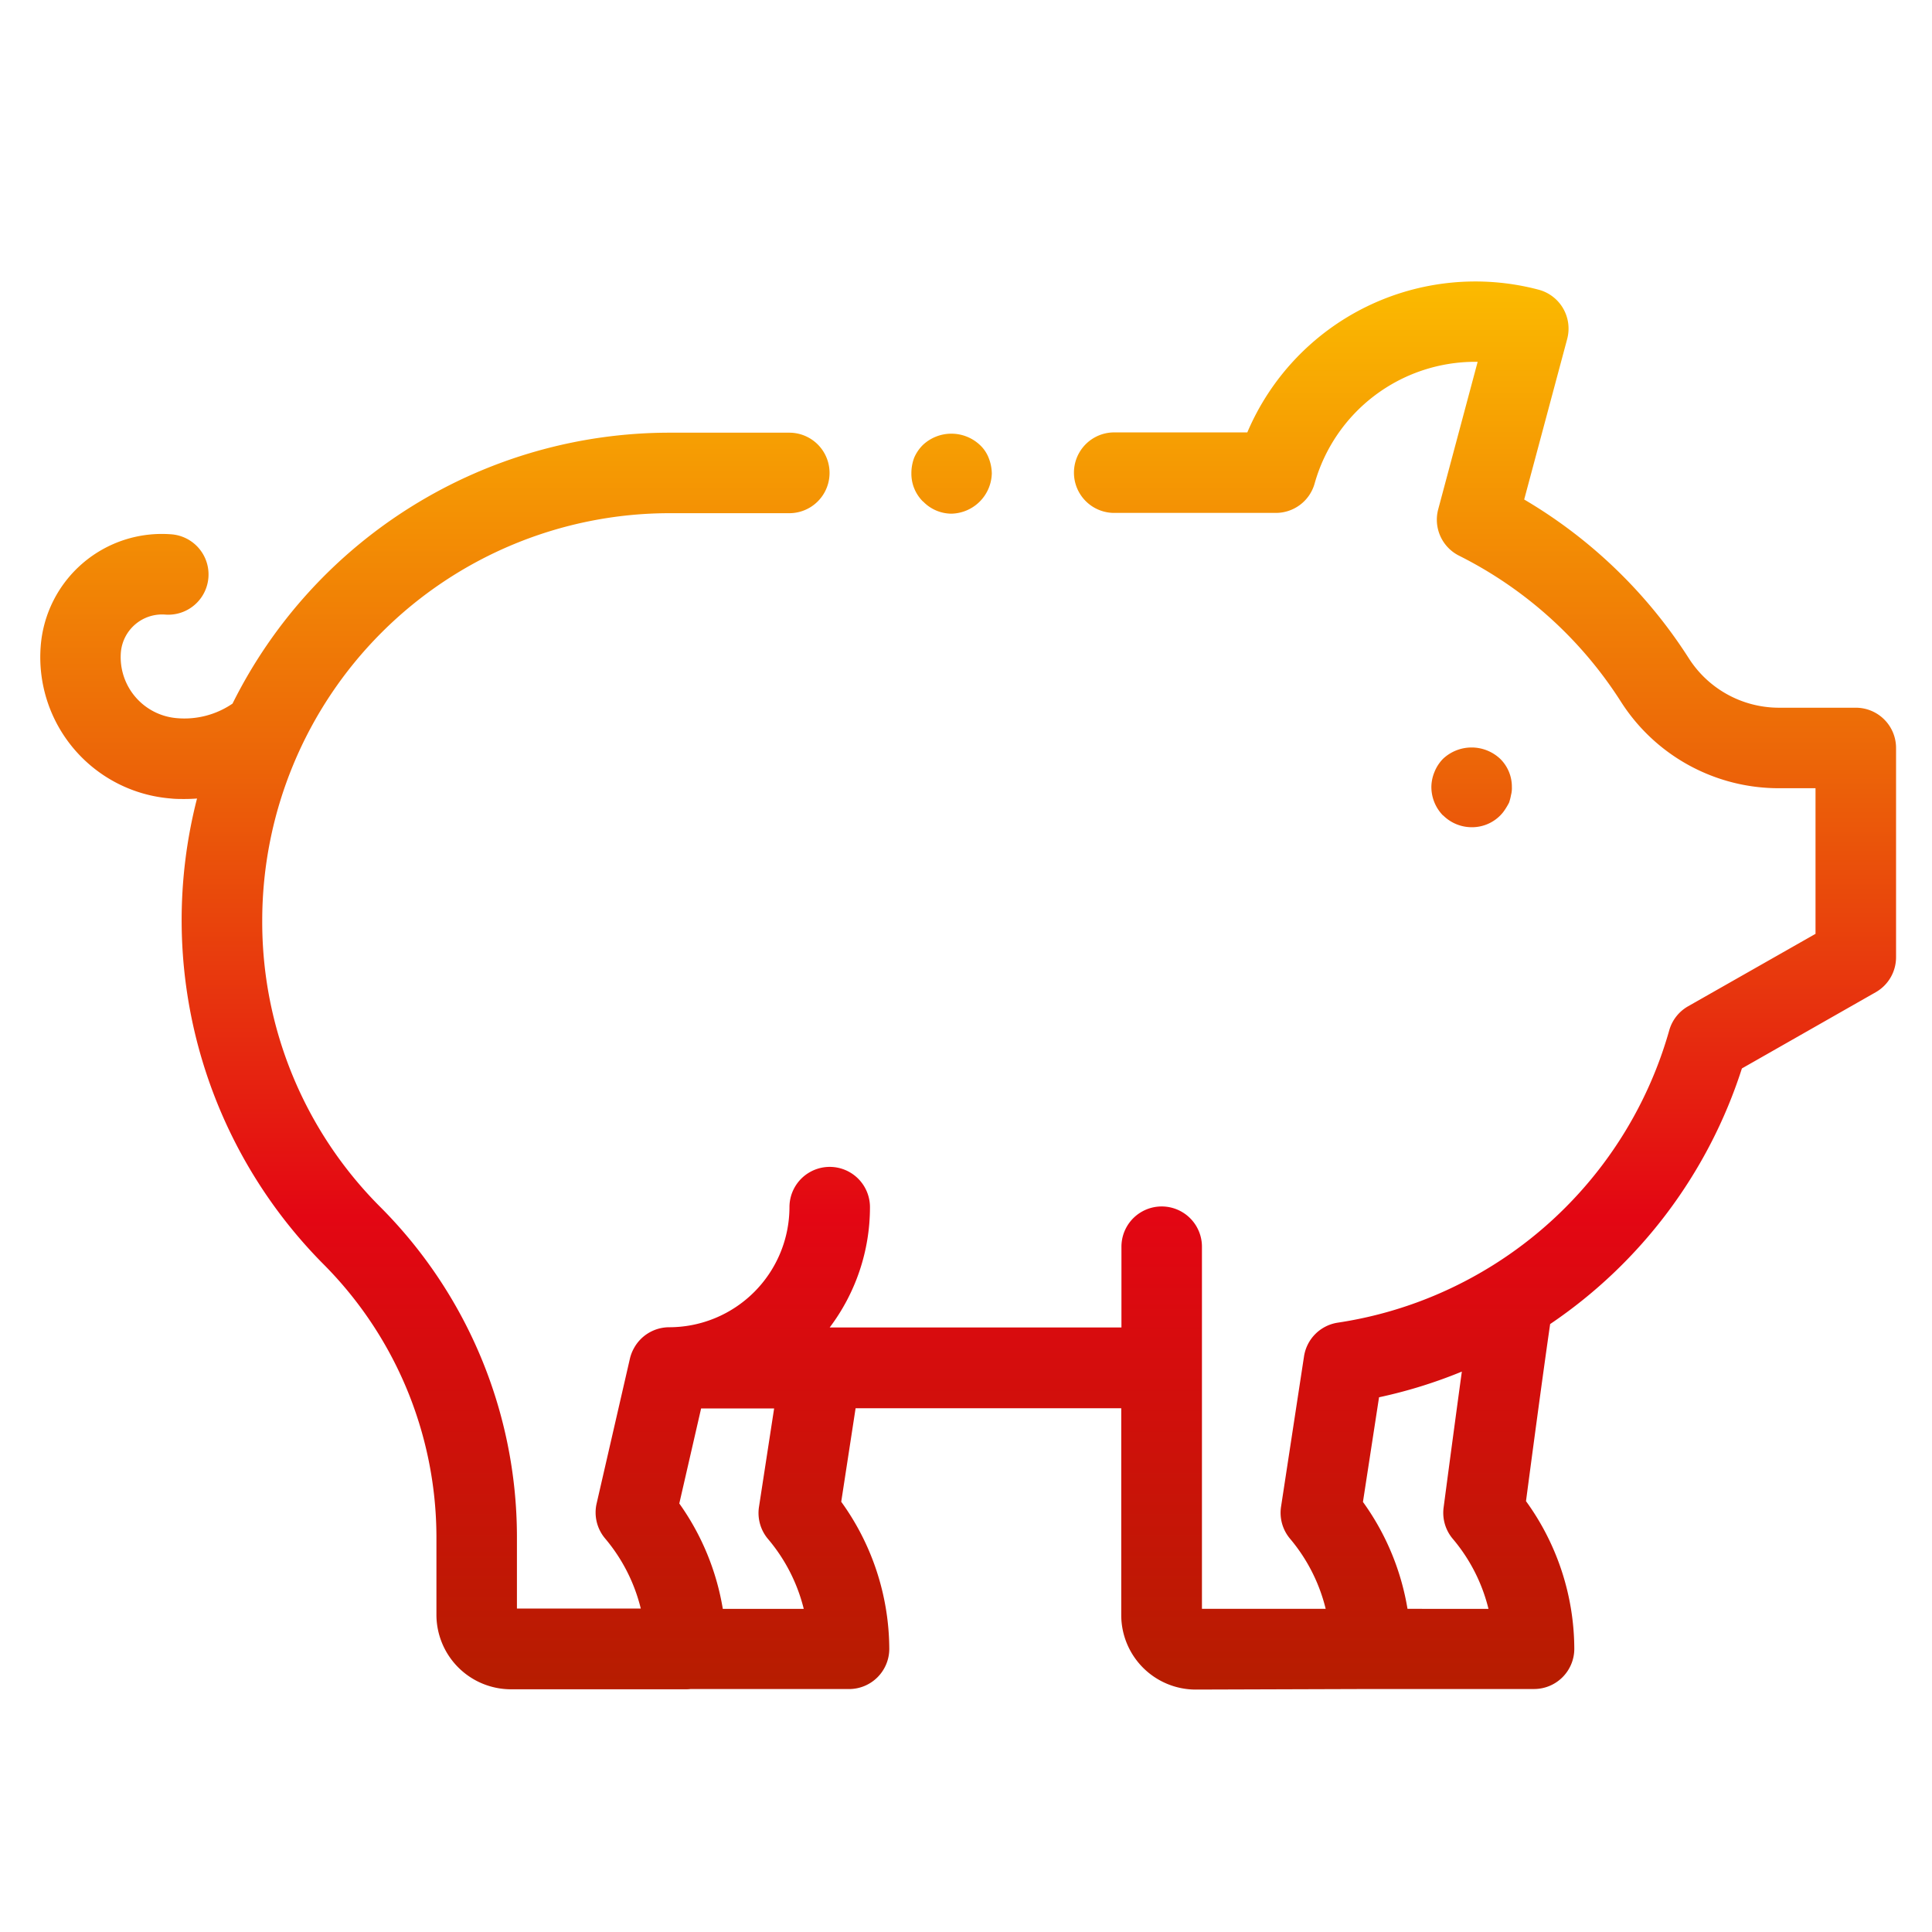 <svg xmlns="http://www.w3.org/2000/svg" xmlns:xlink="http://www.w3.org/1999/xlink" width="48" height="48" viewBox="0 0 48 48"><rect x="0" y="0" width="48" height="48" fill="#333333" stroke="none"/><defs><linearGradient id="a" x1="0.5" x2="0.5" y2="1" gradientUnits="objectBoundingBox"><stop offset="0" stop-color="#fbba00"/><stop offset="0.338" stop-color="#ec6608"/><stop offset="0.664" stop-color="#e30613"/><stop offset="1" stop-color="#b61d00"/></linearGradient><clipPath id="c"><rect width="48" height="48"/></clipPath></defs><g id="b" clip-path="url(#c)"><rect width="48" height="48" fill="#fff"/><path d="M2714.706,1957.977a1.852,1.852,0,0,1-1.849-1.849v-5.14h-6.6l-.357,2.323a6.276,6.276,0,0,1,1.194,3.653,1,1,0,0,1-1,1h-3.941a1,1,0,0,1-.112.006h-4.346a1.854,1.854,0,0,1-1.852-1.85v-1.948a9.628,9.628,0,0,0-2.836-6.793,12.134,12.134,0,0,1-3.112-11.54q-.156.012-.313.012c-.113,0-.228,0-.341-.013a3.522,3.522,0,0,1-3.23-3.78,3.018,3.018,0,0,1,3.248-2.783,1,1,0,0,1-.156,1.994,1.028,1.028,0,0,0-1.1.938,1.521,1.521,0,0,0,1.4,1.636,2.117,2.117,0,0,0,1.374-.362,12.129,12.129,0,0,1,10.851-6.731h2.982a1,1,0,0,1,0,2h-2.982a10.125,10.125,0,0,0-10.113,10.114,10.011,10.011,0,0,0,2.91,7.1,11.608,11.608,0,0,1,3.418,8.2v1.8h3.077a4.269,4.269,0,0,0-.886-1.741,1,1,0,0,1-.211-.869l.827-3.6a1,1,0,0,1,.1-.258h0v0a1,1,0,0,1,.878-.521,2.99,2.99,0,0,0,2.986-2.984,1,1,0,1,1,2,0,4.958,4.958,0,0,1-1,2.989h7.248v-2.006a1,1,0,1,1,2,0v3q0,.043,0,.085v5.911h3.074a4.28,4.28,0,0,0-.885-1.741,1,1,0,0,1-.223-.8l.57-3.73a1,1,0,0,1,.839-.838,10.091,10.091,0,0,0,3.8-1.393l.052-.032a10.136,10.136,0,0,0,4.382-5.835,1,1,0,0,1,.469-.6l3.166-1.8v-3.618h-.908a4.649,4.649,0,0,1-3.935-2.163,10.17,10.17,0,0,0-4.013-3.614,1,1,0,0,1-.518-1.153l.98-3.664h-.064a4.146,4.146,0,0,0-3.986,3.022,1,1,0,0,1-.964.732h-4.016a1,1,0,0,1,0-2h3.307a6.155,6.155,0,0,1,7.24-3.545,1,1,0,0,1,.707,1.225l-1.068,3.987a12.181,12.181,0,0,1,4.083,3.934,2.659,2.659,0,0,0,2.25,1.239h1.906a1,1,0,0,1,1,1v5.2a1,1,0,0,1-.506.869l-3.324,1.893a12.139,12.139,0,0,1-4.764,6.351c-.182,1.25-.478,3.475-.6,4.4a6.279,6.279,0,0,1,1.2,3.667,1,1,0,0,1-1,1h-3.956c-.031,0-.063,0-.094,0Zm7.275-2.005a4.263,4.263,0,0,0-.887-1.74,1,1,0,0,1-.228-.777s.236-1.794.453-3.378a12.075,12.075,0,0,1-2.057.638l-.4,2.6a6.285,6.285,0,0,1,1.107,2.656Zm-17.012,0a4.267,4.267,0,0,0-.887-1.735,1,1,0,0,1-.225-.8l.376-2.445h-1.814l-.542,2.362a6.274,6.274,0,0,1,1.081,2.618Zm15.884-19.71a1.016,1.016,0,0,1-.291-.71,1,1,0,0,1,.08-.38.991.991,0,0,1,.21-.32,1.036,1.036,0,0,1,1.419,0,.969.969,0,0,1,.291.7.663.663,0,0,1-.021.2,1.29,1.29,0,0,1-.049.19,1.768,1.768,0,0,1-.1.17.9.9,0,0,1-.121.15.985.985,0,0,1-.709.29A1.007,1.007,0,0,1,2720.853,1936.257Zm-12.92-7.8a.971.971,0,0,1-.29-.7,1.085,1.085,0,0,1,.07-.391,1.006,1.006,0,0,1,.219-.319,1.035,1.035,0,0,1,1.41,0,.867.867,0,0,1,.219.319,1.079,1.079,0,0,1,.08.391,1.026,1.026,0,0,1-1,1A.984.984,0,0,1,2707.933,1928.458Z" transform="translate(-2685 -1916)" stroke="rgba(0,0,0,0)" stroke-miterlimit="10" stroke-width="1" fill="url(#a)"/></g></svg>